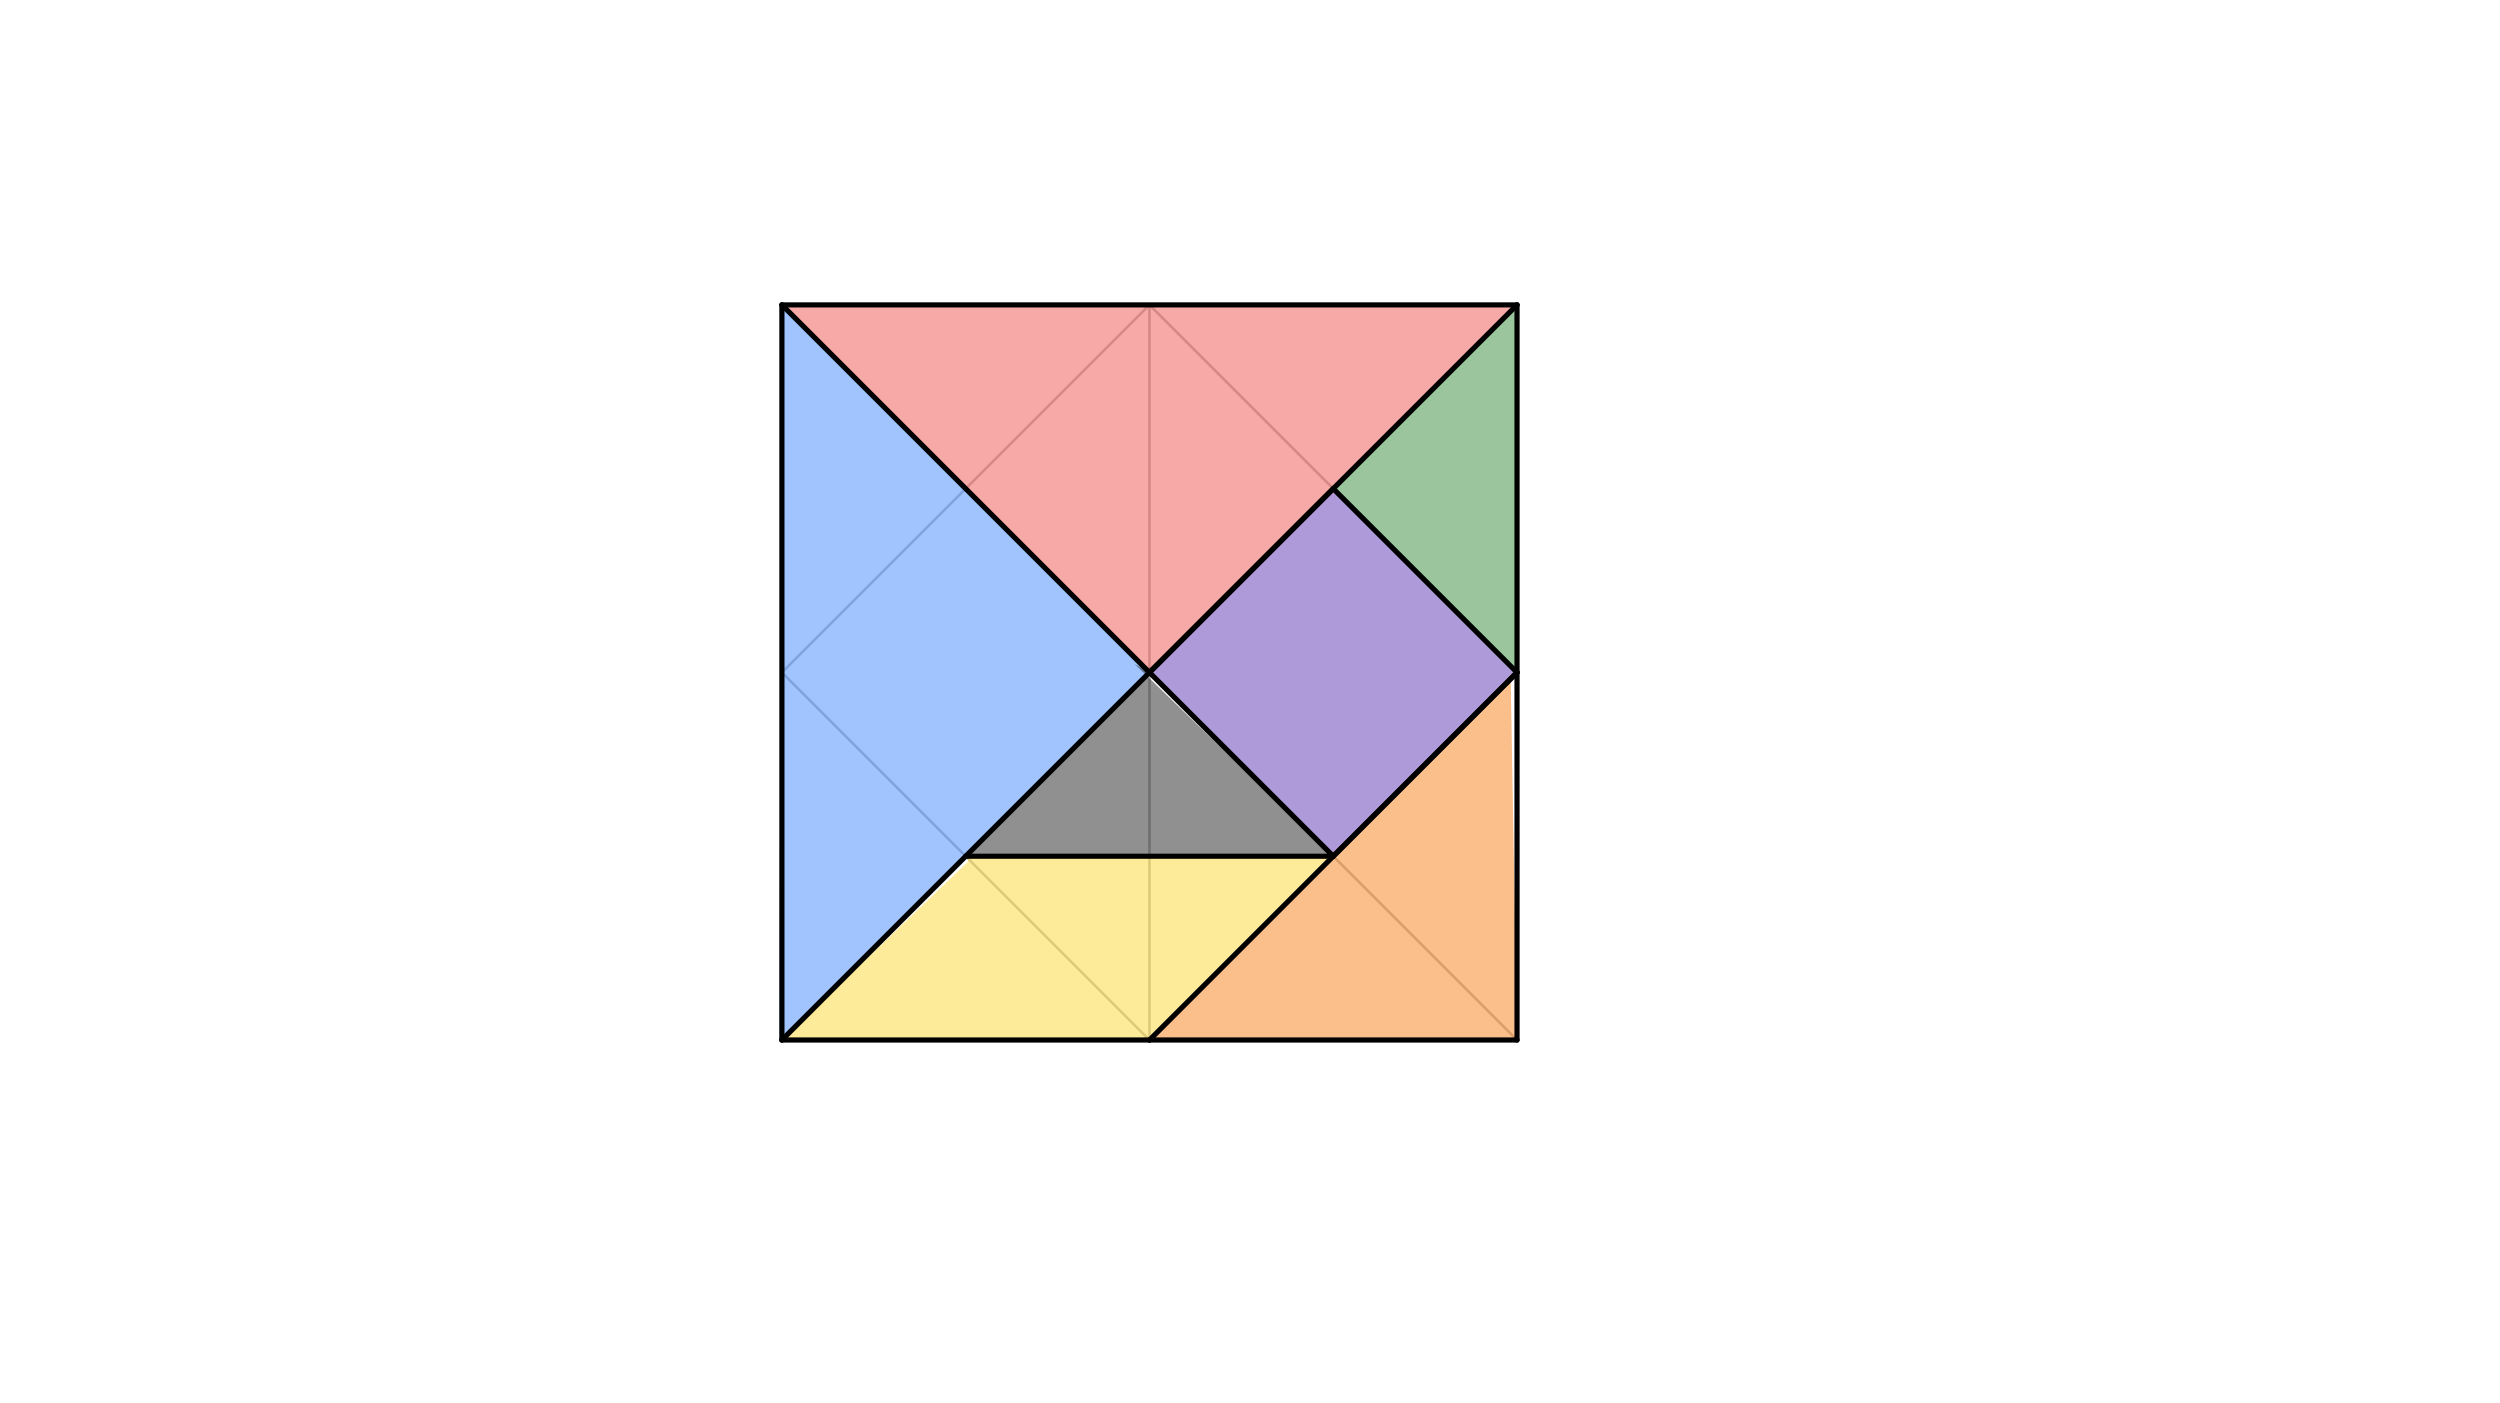 <svg xmlns="http://www.w3.org/2000/svg" class="svg--816" height="100%" preserveAspectRatio="xMidYMid meet" viewBox="0 0 964 541" width="100%"><defs><marker id="marker-arrow" markerHeight="16" markerUnits="userSpaceOnUse" markerWidth="24" orient="auto-start-reverse" refX="24" refY="4" viewBox="0 0 24 8"><path d="M 0 0 L 24 4 L 0 8 z" stroke="inherit"></path></marker></defs><g class="aux-layer--949"><g class="element--733"><line stroke="#BDBDBD" stroke-dasharray="none" stroke-linecap="round" stroke-width="1" x1="301.5" x2="584.965" y1="401.031" y2="401.031"></line></g><g class="element--733"><line stroke="#BDBDBD" stroke-dasharray="none" stroke-linecap="round" stroke-width="1" x1="301.5" x2="301.5" y1="401.031" y2="117.567"></line></g><g class="element--733"><line stroke="#BDBDBD" stroke-dasharray="none" stroke-linecap="round" stroke-width="1" x1="301.5" x2="584.965" y1="117.567" y2="117.567"></line></g><g class="element--733"><line stroke="#BDBDBD" stroke-dasharray="none" stroke-linecap="round" stroke-width="1" x1="584.965" x2="584.965" y1="117.567" y2="401.031"></line></g><g class="element--733"><line stroke="#BDBDBD" stroke-dasharray="none" stroke-linecap="round" stroke-width="1" x1="301.5" x2="584.965" y1="401.031" y2="117.567"></line></g><g class="element--733"><line stroke="#BDBDBD" stroke-dasharray="none" stroke-linecap="round" stroke-width="1" x1="301.5" x2="584.965" y1="117.567" y2="401.031"></line></g><g class="element--733"><line stroke="#BDBDBD" stroke-dasharray="none" stroke-linecap="round" stroke-width="1" x1="443.232" x2="443.232" y1="117.567" y2="401.031"></line></g><g class="element--733"><line stroke="#BDBDBD" stroke-dasharray="none" stroke-linecap="round" stroke-width="1" x1="443.232" x2="301.5" y1="401.031" y2="259.299"></line></g><g class="element--733"><line stroke="#BDBDBD" stroke-dasharray="none" stroke-linecap="round" stroke-width="1" x1="443.232" x2="584.965" y1="401.031" y2="259.299"></line></g><g class="element--733"><line stroke="#BDBDBD" stroke-dasharray="none" stroke-linecap="round" stroke-width="1" x1="584.965" x2="443.232" y1="259.299" y2="117.567"></line></g><g class="element--733"><line stroke="#BDBDBD" stroke-dasharray="none" stroke-linecap="round" stroke-width="1" x1="443.232" x2="301.5" y1="117.567" y2="259.299"></line></g></g><g class="main-layer--75a"><g class="element--733"><g fill="#448aff" opacity="0.5"><path d="M 301.5 401.031 L 443.232 259.299 L 301.5 117.567 L 300.5 402.031 Z" stroke="none"></path></g></g><g class="element--733"><g fill="#EF5350" opacity="0.5"><path d="M 443.232 259.299 L 301.5 117.567 L 584.965 117.567 L 443.232 259.299 Z" stroke="none"></path></g></g><g class="element--733"><g fill="#388E3C" opacity="0.5"><path d="M 584.965 117.567 L 514.098 188.433 L 584.965 259.299 L 584.965 117.567 Z" stroke="none"></path></g></g><g class="element--733"><g fill="#5E35B1" opacity="0.5"><path d="M 514.098 188.433 L 443.232 259.299 L 514.098 330.165 L 584.965 259.299 L 514.098 188.433 Z" stroke="none"></path></g></g><g class="element--733"><g fill="#F57F17" opacity="0.5"><path d="M 584.965 259.299 L 443.232 401.031 L 584.965 401.031 L 582.5 260.031 Z" stroke="none"></path></g></g><g class="element--733"><g fill="#FDD835" opacity="0.5"><path d="M 372.366 330.165 L 514.098 330.165 L 443.232 401.031 L 301.5 401.031 L 373.5 332.031 Z" stroke="none"></path></g></g><g class="element--733"><g fill="#212121" opacity="0.5"><path d="M 443.232 259.299 L 372.366 330.165 L 514.098 330.165 L 437.5 256.031 Z" stroke="none"></path></g></g><g class="element--733"><line stroke="#000000" stroke-dasharray="none" stroke-linecap="round" stroke-width="2" x1="301.5" x2="301.5" y1="117.567" y2="401.031"></line></g><g class="element--733"><line stroke="#000000" stroke-dasharray="none" stroke-linecap="round" stroke-width="2" x1="301.5" x2="443.232" y1="401.031" y2="259.299"></line></g><g class="element--733"><line stroke="#000000" stroke-dasharray="none" stroke-linecap="round" stroke-width="2" x1="443.232" x2="301.5" y1="259.299" y2="117.567"></line></g><g class="element--733"><line stroke="#000000" stroke-dasharray="none" stroke-linecap="round" stroke-width="2" x1="301.5" x2="584.965" y1="117.567" y2="117.567"></line></g><g class="element--733"><line stroke="#000000" stroke-dasharray="none" stroke-linecap="round" stroke-width="2" x1="584.965" x2="443.232" y1="117.567" y2="259.299"></line></g><g class="element--733"><line stroke="#000000" stroke-dasharray="none" stroke-linecap="round" stroke-width="2" x1="584.965" x2="584.965" y1="117.567" y2="259.299"></line></g><g class="element--733"><line stroke="#000000" stroke-dasharray="none" stroke-linecap="round" stroke-width="2" x1="584.965" x2="514.098" y1="259.299" y2="188.433"></line></g><g class="element--733"><line stroke="#000000" stroke-dasharray="none" stroke-linecap="round" stroke-width="2" x1="584.965" x2="514.098" y1="259.299" y2="330.165"></line></g><g class="element--733"><line stroke="#000000" stroke-dasharray="none" stroke-linecap="round" stroke-width="2" x1="514.098" x2="443.232" y1="330.165" y2="259.299"></line></g><g class="element--733"><line stroke="#000000" stroke-dasharray="none" stroke-linecap="round" stroke-width="2" x1="443.232" x2="514.098" y1="259.299" y2="188.433"></line></g><g class="element--733"><line stroke="#000000" stroke-dasharray="none" stroke-linecap="round" stroke-width="2" x1="584.965" x2="443.232" y1="259.299" y2="401.031"></line></g><g class="element--733"><line stroke="#000000" stroke-dasharray="none" stroke-linecap="round" stroke-width="2" x1="443.232" x2="584.965" y1="401.031" y2="401.031"></line></g><g class="element--733"><line stroke="#000000" stroke-dasharray="none" stroke-linecap="round" stroke-width="2" x1="584.965" x2="584.965" y1="401.031" y2="259.299"></line></g><g class="element--733"><line stroke="#000000" stroke-dasharray="none" stroke-linecap="round" stroke-width="2" x1="372.366" x2="514.098" y1="330.165" y2="330.165"></line></g><g class="element--733"><line stroke="#000000" stroke-dasharray="none" stroke-linecap="round" stroke-width="2" x1="301.5" x2="443.232" y1="401.031" y2="401.031"></line></g></g><g class="snaps-layer--ac6"></g><g class="temp-layer--52d"></g></svg>